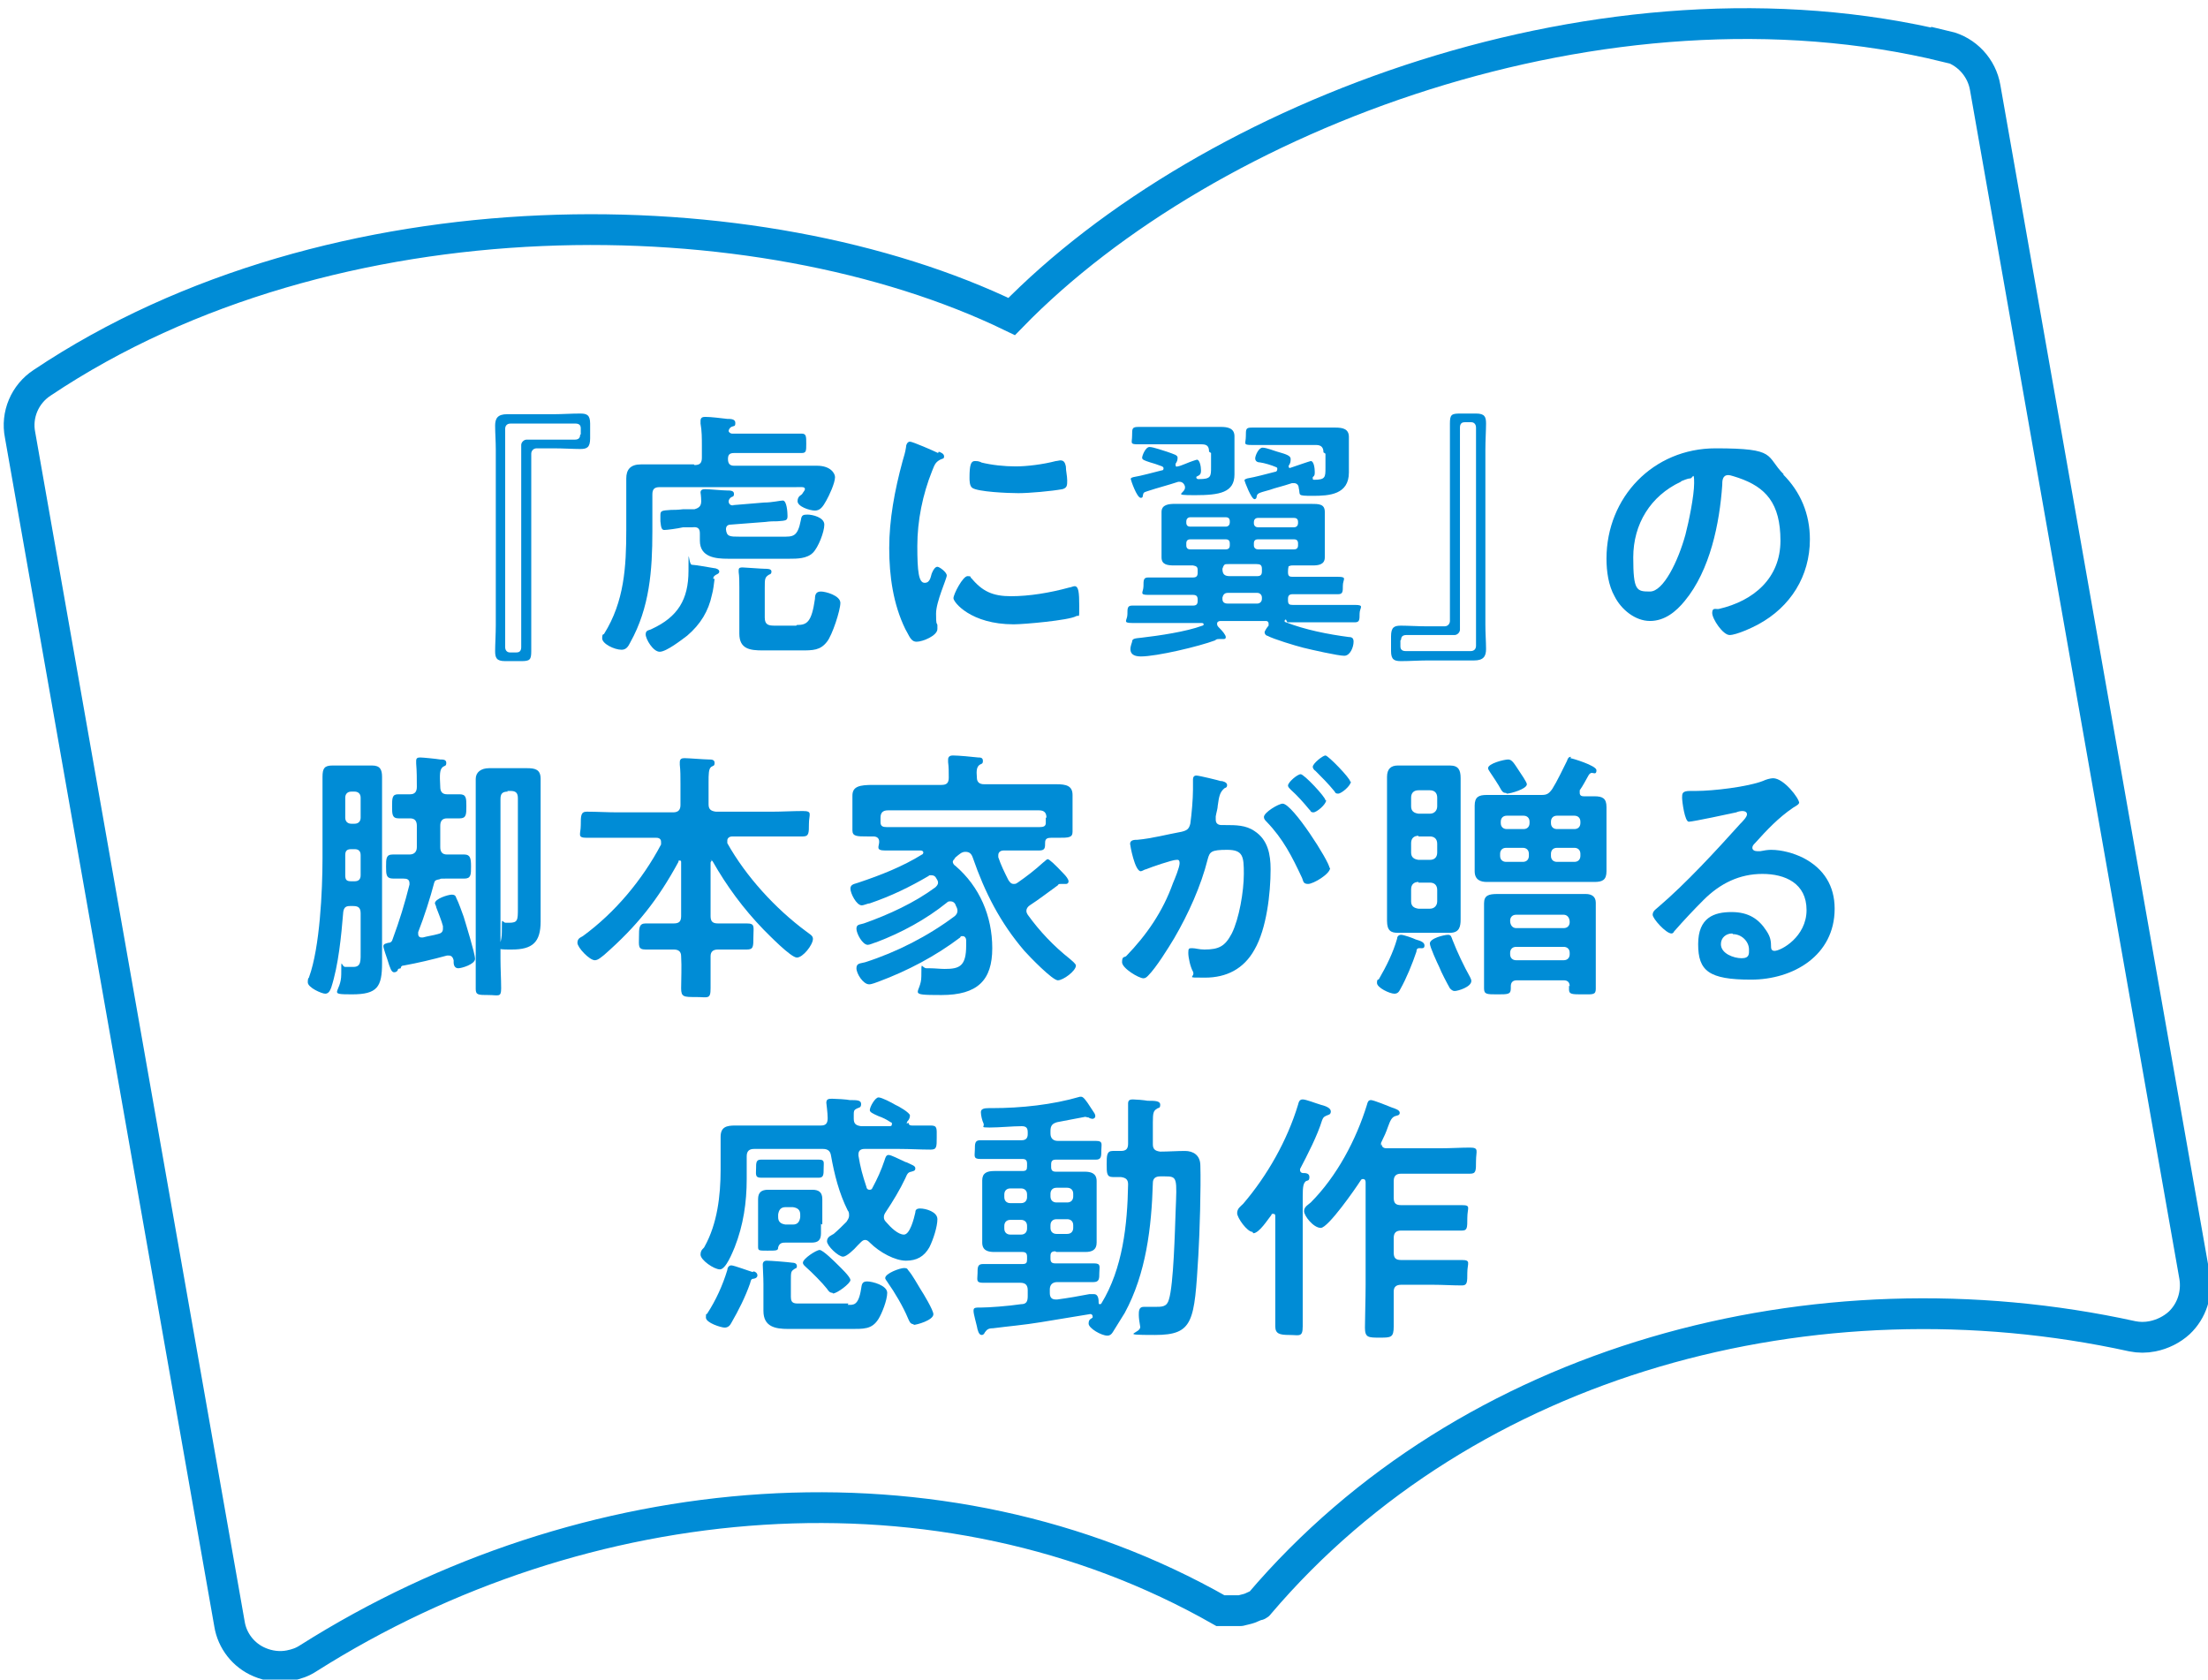 <?xml version="1.0" encoding="UTF-8"?>
<svg id="_レイヤー_1" data-name="レイヤー_1" xmlns="http://www.w3.org/2000/svg" xmlns:xlink="http://www.w3.org/1999/xlink" version="1.1" viewBox="0 0 330 251">
  <!-- Generator: Adobe Illustrator 29.7.1, SVG Export Plug-In . SVG Version: 2.1.1 Build 8)  -->
  <defs>
    <style>
      .st0, .st1 {
        fill: none;
      }

      .st2 {
        fill: #008cd6;
      }

      .st1 {
        stroke: #008cd6;
        stroke-miterlimit: 10;
        stroke-width: 4.6px;
      }

      .st3 {
        clip-path: url(#clippath);
      }
    </style>
    <clipPath id="clippath">
      <rect class="st0" x=".5" y="1.2" width="330" height="250.2"/>
    </clipPath>
  </defs>
  <g class="st3">
    <path class="st1" d="M290.9,7c-50.9-12.4-110.3,10.1-139.7,40.3C113.4,29,49.8,28.1,6.3,57.2c-2.6,1.7-3.9,4.8-3.3,7.8l31.3,177.7c.4,2.5,2.1,4.7,4.5,5.7,1.4.6,3,.8,4.5.5,1-.2,1.9-.5,2.8-1.1,41.1-26,94.5-30.9,136.3-7.1.1,0,.3,0,.4,0,.3,0,.5,0,.8,0,.5,0,.9,0,1.4,0,.1,0,.3,0,.4,0,.1,0,.3-.1.4-.1.4-.1.9-.2,1.3-.4.2-.1.5-.2.7-.3.1,0,.3,0,.4-.2,31.2-36.7,83.1-50.4,130.5-40,1,.2,2,.2,3,0,1.5-.3,2.9-1,4-2,1.9-1.8,2.7-4.4,2.3-6.9l-31.3-177.7c-.5-3-2.8-5.5-5.8-6.2Z"/>
  </g>
  <g>
    <path class="st2" d="M86.7,61.8c1,0,1.5.2,1.5,1.5v2.2c0,1.4-.5,1.6-1.5,1.6s-2.6-.1-3.9-.1h-2.6c-.5,0-.8.4-.8.8v25.6c0,1.3,0,2.6,0,3.9s-.2,1.5-1.5,1.5h-2.4c-1.3,0-1.5-.5-1.5-1.5s.1-2.5.1-3.9v-26.2c0-1.3-.1-2.5-.1-3.6s.4-1.7,1.8-1.7,1.6,0,2.4,0h4.6c1.2,0,2.6-.1,3.9-.1ZM86.8,64.9v-.9c0-.5-.3-.7-.8-.7h-9.7c-.5,0-.8.3-.8.8v32.6c0,.5.3.8.7.8h1c.5,0,.7-.3.7-.8v-30.2c0-.4.4-.8.8-.8h7.2c.5,0,.8-.2.8-.7Z"/>
    <path class="st2" d="M103.8,69.5c.8,0,1.1-.3,1.1-1.1v-1.8c0-1.1,0-2.2-.2-3.3v-.4c0-.5.3-.6.7-.6.9,0,2.4.2,3.3.3.5,0,1.2,0,1.2.6s-.2.4-.6.6c-.2.1-.4.4-.4.6s.3.4.5.4h7.9c.9,0,1.8,0,2.5,0s.7.4.7,1.5,0,1.4-.7,1.4-1.5,0-2.5,0h-7.6c-.7,0-.9.3-.9.9h0c0,.7.3,1,.9,1h9c1.1,0,2.3,0,3.4,0,2.1,0,2.7,1.2,2.7,1.7,0,.9-.9,2.8-1.3,3.5-.5.9-.9,1.5-1.7,1.5s-2.6-.6-2.6-1.4.6-.9.7-1.1c.1-.2.4-.5.4-.7,0-.4-.5-.3-1.4-.3h-20.3c-.8,0-1.1.3-1.1,1.1v5.5c0,5.8-.4,11.4-3.3,16.6-.3.6-.6,1.1-1.3,1.1-1.1,0-2.9-.9-2.9-1.7s.2-.5.3-.7c3-4.8,3.3-10,3.3-15.5v-3.9c0-1.3,0-2.5,0-3.8s.6-2.1,2.2-2.1,2.6,0,3.9,0h4ZM106.8,86.5c-.1.8-.2,1.7-.4,2.4-.5,2.4-1.7,4.4-3.7,6.1-.8.6-3.1,2.4-4.1,2.4s-2.1-1.9-2.1-2.6.6-.6.9-.8c3.9-1.8,5.5-4.4,5.5-8.7s0-.9.5-.9,2.6.4,3.3.5c.3,0,.8.2.8.5s-.3.4-.5.5c-.3.2-.4.3-.4.6ZM109.4,75.5l4.8-.4c1.2,0,2.4-.3,2.8-.3.6,0,.7,1.8.7,2.3,0,.7-.2.7-1.5.8-.5,0-1.1,0-1.8.1l-5.2.4c-.4,0-.7.2-.7.7.1,1.1.6,1.1,2,1.1h6.4c1.6,0,2.3.1,2.8-2.5.1-.7.3-.8,1-.8s2.5.4,2.5,1.5-.9,3.4-1.7,4.2c-.9.9-2.4.9-3.5.9h-9.2c-1.8,0-4.2-.2-4.2-2.7s0-.7,0-1.1c0-.7-.3-1-1.1-.9h-1.4c-.9.2-2.4.4-2.8.4s-.5-.3-.6-1.3c0-.3,0-.6,0-.9,0-.7.2-.7,1.6-.8.4,0,1,0,1.8-.1h1.7c.7-.2,1-.5,1-1.2s-.1-1.3-.1-1.3c0-.4.3-.5.7-.5.6,0,2.6.2,3.3.2.4,0,1,0,1,.5s-.3.4-.4.5c-.2.1-.4.4-.4.6,0,.5.4.7.8.6ZM119.1,93.4c1.5,0,2.2-.4,2.7-3.9,0-.7.2-1.1.9-1.1s2.9.6,2.9,1.7-1.2,4.8-2,5.8c-1,1.3-2.1,1.3-3.9,1.3h-5.7c-1.9,0-3.5-.2-3.5-2.5s0-1,0-1.5v-5.4c0-.7,0-1.7-.1-2.3,0,0,0-.2,0-.3,0-.4.3-.4.6-.4s2.8.2,3.3.2c.4,0,1,0,1,.4s-.2.4-.4.5c-.6.4-.6.6-.6,2v4.4c0,1.1.6,1.2,1.5,1.2h3.2Z"/>
    <path class="st2" d="M140.3,67.5c.3.1.8.3.8.7s-.2.3-.6.5c-.7.4-.8.7-1.2,1.7-1.4,3.5-2.2,7.4-2.2,11.2s.2,5.5,1.1,5.5.9-1.1,1.1-1.5c.2-.5.5-.9.8-.9s1.4.8,1.4,1.3-1.6,3.9-1.6,5.7.1,1.3.2,1.7c0,.2,0,.4,0,.6,0,1-2.2,1.9-3.1,1.9s-1.1-.9-1.7-1.9c-1.8-3.7-2.4-7.9-2.4-12.1s.8-8.6,2-13c.2-.7.4-1.3.5-2,0-.4.2-.9.6-.9s3.6,1.4,4.2,1.7ZM145.1,86.3c1.7,2.1,3.3,2.8,6,2.8s5.8-.5,8.7-1.3c.2,0,.6-.2.8-.2.6,0,.7.9.7,3s0,1.2-.5,1.5c-1.1.6-7.7,1.2-9.3,1.2-6.4,0-9-3.3-9-3.9s1.4-3.3,2.1-3.3.4.2.5.4ZM146.6,69.1c1.6.4,3.5.6,5.2.6s4.1-.3,6-.8c.2,0,.5-.1.7-.1.6,0,.7.5.8.9,0,.7.2,1.4.2,2.1s0,1.1-.7,1.3c-1.6.3-5,.6-6.6.6s-6.1-.2-6.9-.8c-.4-.3-.4-1.1-.4-1.5,0-1.9.2-2.5.8-2.5s.7.1,1,.2Z"/>
    <path class="st2" d="M192.2,92.6c-.1,0-.2,0-.2.2s0,.1.2.2c2.8,1.1,6.3,1.8,9.4,2.2.5,0,.7.2.7.7,0,.8-.5,2.1-1.4,2.1s-4.9-.9-6.1-1.2c-1.2-.3-4.5-1.3-5.4-1.8-.2,0-.4-.3-.4-.5s.4-.8.6-1c0-.1,0-.2,0-.3,0-.3-.2-.4-.4-.4h-6.8c-.2,0-.5.1-.5.4s.1.4.4.7c.4.4.9,1,.9,1.3s-.2.3-.4.3-.3,0-.4,0c0,0-.2,0-.2,0-.2,0-.4,0-.6.2-2.4.9-8.7,2.4-11.1,2.4s-1.3-2-1.3-2.2c0-.5.5-.5,1.4-.6,2.6-.3,6.7-.9,9.1-1.8.1,0,.2-.1.2-.2s-.1-.2-.3-.2h-5.9c-1.5,0-3,0-4.5,0s-.7-.4-.7-1.3,0-1.3.7-1.3c1.5,0,3,0,4.5,0h4.6c.5,0,.7-.2.7-.7v-.2c0-.5-.2-.7-.7-.7h-2.5c-1.4,0-2.8,0-4.2,0s-.7-.4-.7-1.3,0-1.3.7-1.3c1.4,0,2.8,0,4.2,0h2.5c.5,0,.7-.2.7-.7,0-.2,0-.3,0-.4,0-.5-.2-.6-.7-.7-.9,0-1.8,0-2.8,0s-1.9-.1-1.9-1.2,0-1.1,0-1.7v-3.4c0-.6,0-1.2,0-1.7,0-1.1,1.1-1.2,2-1.2,1.2,0,2.3,0,3.5,0h13.4c1.1,0,2.2,0,3.4,0s2.1,0,2.1,1.2,0,.9,0,1.7v3.4c0,.7,0,1.2,0,1.7,0,1.1-1,1.2-1.8,1.2s-2,0-3,0c-.2,0-.3,0-.5.1h-.1c-.1.4-.1.7-.1.9,0,.6.2.7.7.7h2.6c1.4,0,2.8,0,4.2,0s.7.4.7,1.3,0,1.3-.7,1.3c-1.4,0-2.8,0-4.2,0h-2.6c-.5,0-.7.2-.7.7v.2c0,.6.2.7.7.7h4.8c1.5,0,3,0,4.5,0s.7.4.7,1.3,0,1.3-.7,1.3c-1.5,0-3,0-4.5,0h-5.6ZM180.7,67.5c0-.8-.3-1.1-1.1-1.1h-5.5c-1.3,0-2.7,0-4,0s-.9-.2-.9-1.3,0-1.3,1-1.3c1.3,0,2.6,0,4,0h5.2c1,0,2.1,0,3.1,0s2,.2,2,1.4,0,1.5,0,2.3v1.5c0,.6,0,1.3,0,1.9,0,2.7-2.2,3.1-5.9,3.1s-1.3-.2-1.5-1.3c-.1-.4-.4-.7-.8-.7s-.2,0-.2,0c-1.5.5-3.1.9-4.6,1.4-.6.2-.6.2-.7.7,0,.2-.1.3-.3.3-.6,0-1.5-2.7-1.5-2.8s0-.2.4-.3c1.2-.2,3-.7,4.2-1,.2,0,.3-.1.3-.3s-.1-.2-.2-.3c-.8-.3-1.4-.5-1.8-.6-.9-.3-1.2-.4-1.2-.7s.5-1.6,1.1-1.6,2.2.6,2.6.7c1.1.4,1.6.5,1.6.9s-.1.6-.3.9v.2c0,.2.1.3.3.2.2,0,.7-.2,1.2-.4.7-.3,1.6-.6,1.7-.6.4,0,.6,1,.6,1.6s-.2.7-.6.9c-.1,0-.1.1-.1.2,0,.1.1.1.2.2h.2c1.8,0,1.8-.4,1.8-1.8v-2.1ZM183.8,77.9c0-.4-.2-.6-.6-.6h-5.3c-.4,0-.6.3-.6.6v.2c0,.4.2.6.6.6h5.3c.4,0,.6-.3.6-.6v-.2ZM177.9,80.6c-.4,0-.6.2-.6.6v.3c0,.4.2.6.6.6h5.3c.4,0,.6-.2.6-.6v-.3c0-.4-.2-.6-.6-.6h-5.3ZM188.6,89.3c0-.4-.3-.7-.7-.7h-4.4c-.5,0-.7.3-.8.7v.2c0,.5.3.7.8.7h4.4c.4,0,.7-.3.7-.7v-.2ZM183.5,84.3c-.2,0-.4,0-.5.1-.2.2-.2.4-.3.6,0,.8.3,1.1,1.1,1.1h4.1c.5,0,.7-.2.7-.7v-.4c0-.6-.3-.7-.8-.7h-4.2ZM197.8,67.6c0-.7-.3-1.1-1.1-1.1h-5.6c-1.3,0-2.6,0-4,0s-.9-.2-.9-1.3,0-1.3.9-1.3c1.3,0,2.6,0,4,0h5.3c1.1,0,2.1,0,3.2,0s2,.2,2,1.4,0,1.5,0,2.3v1.4c0,.5,0,1.1,0,1.6,0,3.3-2.9,3.5-5.4,3.5s-1.8-.1-2.1-1.2c0-.4-.3-.7-.7-.7s-.2,0-.3,0c-1.5.5-2.5.7-3.3,1-1.8.5-1.9.5-2,1.1,0,.2-.2.3-.3.3-.5,0-1.5-2.7-1.5-2.8,0-.2.2-.2.4-.3,1.2-.2,3-.7,4.2-1,.2,0,.3-.2.3-.4s0-.2-.2-.3c-.7-.3-1.7-.6-2.4-.7-.4,0-.7-.2-.7-.6s.5-1.6,1.1-1.6,1.8.5,2.2.6c1.4.4,2,.6,2,1.1s-.1.7-.3,1c0,0,0,0,0,.1,0,.2.1.3.3.2.3-.1,2.9-1,3-1,.5,0,.6,1.2.6,1.6s0,.6-.3.8c0,0,0,.1,0,.2,0,.1,0,.2.2.2,1.7,0,1.7-.4,1.7-1.8v-2.1ZM193.4,78.8c.4,0,.6-.3.6-.6v-.2c0-.4-.2-.6-.6-.6h-5.4c-.4,0-.6.3-.6.6v.2c0,.4.3.6.6.6h5.4ZM187.4,81.5c0,.4.3.6.6.6h5.4c.4,0,.6-.2.6-.6v-.3c0-.4-.2-.6-.6-.6h-5.4c-.4,0-.6.2-.6.6v.3Z"/>
    <path class="st2" d="M209.4,98.8c-1,0-1.5-.2-1.5-1.5v-2.2c0-1.4.5-1.6,1.5-1.6s2.6.1,3.9.1h2.6c.5,0,.8-.4.8-.8v-25.6c0-1.3,0-2.6,0-3.9s.2-1.5,1.5-1.5h2.4c1.3,0,1.5.5,1.5,1.5s-.1,2.5-.1,3.9v26.2c0,1.3.1,2.5.1,3.6s-.4,1.7-1.8,1.7-1.6,0-2.4,0h-4.6c-1.2,0-2.6.1-3.9.1ZM209.3,95.7v.9c0,.5.3.7.8.7h9.7c.5,0,.8-.3.8-.8v-32.6c0-.5-.3-.8-.7-.8h-1c-.5,0-.7.3-.7.8v30.2c0,.4-.4.8-.8.8h-7.2c-.5,0-.8.2-.8.7Z"/>
    <path class="st2" d="M266.5,70.9c2.6,2.6,4,5.9,4,9.7,0,5.5-2.9,10.1-7.7,12.7-.9.5-3.3,1.6-4.3,1.6s-2.6-2.4-2.6-3.3.6-.5,1-.6c5.2-1.2,9.2-4.6,9.2-10.2s-2.2-8-6.3-9.4c-.4-.1-1.1-.4-1.5-.4-.9,0-.9.9-.9,1.5-.4,5.7-1.8,12.7-5.6,17.3-1.3,1.6-3,3-5.2,3s-4.3-1.7-5.3-3.7c-.9-1.6-1.2-3.7-1.2-5.6,0-9.2,7-16.5,16.3-16.5s7.4,1.1,10.2,3.9ZM251.2,72c-4.5,2.1-7.1,6.3-7.1,11.3s.5,5.1,2.5,5.1,4.2-4.5,5.3-8.5c.5-1.9,1.3-5.8,1.3-7.7s-.2-.7-.6-.7-1,.3-1.3.4Z"/>
  </g>
  <g>
    <path class="st2" d="M53.9,136.5c0-.8-.3-1.1-1.1-1.1h-.5c-.6,0-.9.2-1,.9-.3,3.6-.7,7.9-1.8,11.3-.2.5-.4.9-.9.9s-2.6-.9-2.6-1.7.2-.6.2-.8c1.6-4.4,2-12.9,2-17.7v-8.3c0-1.3,0-2.6,0-3.9s.3-1.7,1.5-1.7,1.6,0,2.3,0h1.3c.8,0,1.5,0,2.3,0,1.2,0,1.5.6,1.5,1.7s0,2.6,0,3.9v20.9c0,1,0,2,0,3,0,3.6-.7,4.7-4.5,4.7s-1.6-.2-1.6-3,0-1.1.6-1.1.8,0,1.2,0c1.2,0,1.1-.9,1.1-2.5v-5.5ZM53,123.1c.6,0,.9-.4.9-.9v-3c0-.6-.4-.9-.9-.9h-.5c-.6,0-.9.4-.9.9v3c0,.6.4.9.9.9h.5ZM51.6,130.8c0,.7.2.9.9.9h.5c.6,0,.9-.3.9-.9v-3c0-.6-.3-.9-.9-.9h-.5c-.7,0-.9.3-.9.9v3ZM59.5,144.8c0,.2-.2.5-.6.5s-.6-.6-1-1.9c-.1-.3-.6-1.7-.6-2,0-.4.5-.4.7-.5.4,0,.6-.2.7-.6,1-2.7,1.8-5.3,2.5-8.1,0,0,0-.2,0-.2,0-.6-.4-.7-.9-.7-.5,0-1,0-1.5,0-1.1,0-1.1-.6-1.1-1.8s0-1.8,1-1.8,2,0,2.5,0c.7,0,1.1-.4,1.1-1.1v-3.2c0-.7-.3-1.1-1-1.1s-1.1,0-1.7,0c-1,0-1-.6-1-1.8s0-1.8.9-1.8,1.2,0,1.8,0c.7,0,1-.4,1-1.1,0-1.2,0-2.3-.1-3.5,0-.1,0-.2,0-.4,0-.4.2-.5.6-.5s2.4.2,3,.3c.4,0,.9,0,.9.5s-.2.4-.5.6c-.5.4-.5,1.1-.4,3,0,.7.3,1.1,1,1.1s1.4,0,1.9,0c1,0,1,.6,1,1.8s0,1.8-1,1.8-1.3,0-1.9,0c-.7,0-1,.4-1,1.1v3.2c0,.7.3,1.1,1,1.1.9,0,1.7,0,2.6,0s1,.6,1,1.8,0,1.8-1,1.8-1.8,0-2.8,0-.6,0-.9.1c-.6.1-.7.2-.8.5-.6,2.3-1.5,5.1-2.4,7.4,0,.1,0,.2,0,.3,0,.3.2.5.5.5h.2c.7-.2,1.5-.3,2.2-.5.5-.1.8-.3.8-.8s0-.2,0-.4c-.2-.8-.7-2-1-2.8,0-.2-.2-.5-.2-.6,0-.7,2-1.3,2.5-1.3s.6.2.7.5c.4.8.8,2,1.1,2.8.3,1,1.7,5.5,1.7,6.3s-2,1.4-2.5,1.4-.7-.4-.7-.9c0-.1,0-.2,0-.3-.1-.4-.3-.7-.7-.7s-.2,0-.3,0c-2.2.6-4.3,1.1-6.5,1.5-.3,0-.4.2-.4.4ZM75.9,118.3c-.8,0-1.1.3-1.1,1.1v23.9c0,1.5.1,3,.1,4.4s-.4,1-1.9,1-1.9,0-1.9-.9c0-1.5,0-3,0-4.4v-23.9c0-1,0-2.1,0-3.1s.8-1.6,2-1.6,1.4,0,2,0h1.6c.7,0,1.4,0,2.1,0,1.2,0,2,.2,2,1.6s0,2,0,3v15.9c0,.8,0,1.6,0,2.4,0,3.1-1.2,4.2-4.3,4.2s-1.5,0-1.5-2.6,0-1.4.6-1.4.3,0,.5,0c1.3,0,1.3-.4,1.3-2.2v-16.4c0-.8-.3-1.1-1.1-1.1h-.5Z"/>
    <path class="st2" d="M106.4,128.7c-.2,0-.2.2-.2.3v7.9c0,.8.3,1.1,1.1,1.1h.6c1.2,0,2.4,0,3.7,0s1,.5,1,2,0,1.9-1,1.9-2.5,0-3.7,0h-.6c-.7,0-1.1.3-1.1,1,0,1.6,0,3.1,0,4.8s-.4,1.3-2.2,1.3-2.2,0-2.2-1.3.1-3.2,0-4.8c0-.7-.4-1-1.1-1h-.5c-1.3,0-2.5,0-3.7,0s-1-.6-1-1.9,0-2,1-2,2.4,0,3.7,0h.5c.8,0,1.1-.3,1.1-1.1v-8c0-.2,0-.3-.2-.3s-.2,0-.2.2c-3.1,5.7-6.2,9.6-11.1,13.9-.4.3-.9.8-1.4.8-.8,0-2.6-1.9-2.6-2.6s.5-.8.8-1c4.8-3.5,8.9-8.4,11.7-13.7,0-.1,0-.2,0-.4,0-.6-.6-.6-.7-.6h-5.8c-1.5,0-3.1,0-4.6,0s-.9-.5-.9-1.9,0-2,.9-2c1.5,0,3.1.1,4.6.1h8.3c.8,0,1.1-.4,1.1-1.1v-3.2c0-1,0-2-.1-2.8,0-.1,0-.2,0-.4,0-.5.3-.6.7-.6.6,0,3,.2,3.7.2.3,0,.8,0,.8.5s-.2.4-.5.6c-.4.3-.4,1.1-.4,2.3v3.3c0,.7.3,1,1.1,1.1h8.4c1.5,0,3.1-.1,4.6-.1s.9.5.9,1.9,0,1.9-.9,1.9c-1.5,0-3.1,0-4.6,0h-6c-.3,0-.7.2-.7.6s0,.2,0,.4c2.8,5,7.2,9.8,11.8,13.2.5.4,1,.6,1,1.1,0,.9-1.5,2.8-2.4,2.8s-4.2-3.4-5-4.2c-3-3.1-5.5-6.5-7.6-10.2,0,0-.2-.2-.3-.2Z"/>
    <path class="st2" d="M142.8,128.2c-.2.2-.4.4-.4.6s.2.5.4.6c3.6,3.1,5.5,7.5,5.5,12.3s-2.2,7-7.6,7-3-.2-3-2.8,0-1.2.8-1.2.4,0,.5,0c.7,0,1.5.1,2.2.1,2.2,0,3.2-.4,3.2-3.5s0-.5,0-.8c0-.3-.2-.6-.5-.6s-.3,0-.4.2c-3.7,2.8-7.9,5-12.2,6.6-.3.1-1,.4-1.4.4-.9,0-1.9-1.6-1.9-2.4s.6-.7,1.3-.9c4.7-1.5,9.4-3.9,13.4-6.9.2-.2.4-.4.4-.8s-.2-.6-.3-.9-.4-.5-.7-.5-.4,0-.6.2c-3.1,2.5-6.8,4.5-10.5,5.9-.4.1-1,.4-1.3.4-.8,0-1.7-1.7-1.7-2.4s.5-.6,1.1-.8c3.7-1.3,7.6-3.1,10.7-5.4.2-.2.4-.4.4-.7s-.2-.5-.3-.7c-.1-.2-.3-.4-.7-.4s-.3,0-.4.1c-2.9,1.7-5.6,3-8.8,4.1-.3,0-.9.3-1.2.3-.8,0-1.7-1.8-1.7-2.5s.7-.7,1.2-.9c3.3-1.1,6.6-2.4,9.5-4.2.1,0,.2-.2.2-.3,0-.2-.2-.3-.4-.3h-.8c-1.5,0-3,0-4.5,0s-.9-.6-.9-1.3c0-.6-.4-.8-.9-.8-.3,0-.6,0-.9,0-1.5,0-2.2,0-2.2-.9s0-1.1,0-1.6v-1.6c0-.9,0-1.6,0-2,0-1.4,1.1-1.6,3.1-1.6s2.1,0,3.5,0h6.7c.8,0,1.1-.3,1.1-1.1,0-.8,0-1.6-.1-2.3,0-.1,0-.2,0-.4,0-.5.4-.6.7-.6.8,0,3,.2,3.8.3.3,0,.7,0,.7.5s-.2.4-.5.6c-.4.3-.5.8-.4,1.9,0,.7.4,1,1.1,1h6.6c1.4,0,2.8,0,4.2,0s2.4.2,2.4,1.6,0,1.2,0,2.1v1.8c0,.5,0,1.1,0,1.6,0,.9-.6.9-2.2.9h-1c-.5,0-.9.1-.9.7,0,.8,0,1.2-.9,1.2-1.5,0-3,0-4.4,0h-.9c-.4,0-.8.2-.8.7s0,.2,0,.3c.4,1.2.9,2.2,1.5,3.4.2.3.4.6.8.6s.4-.1.6-.2c1.3-.9,2.6-1.9,3.8-3,.3-.2.5-.5.7-.5s1,.7,2.4,2.2c.3.3.7.8.7,1.1s-.2.4-.4.4-.2,0-.4,0c-.1,0-.2,0-.4,0s-.3,0-.4.2c-1.4,1-2.8,2.1-4.2,3-.3.2-.5.5-.5.8s.1.4.2.6c1.8,2.5,3.9,4.7,6.3,6.6.2.2.9.7.9,1,0,.8-1.9,2.2-2.7,2.2s-4.2-3.5-5-4.4c-3.6-4.2-5.9-8.7-7.7-13.9-.2-.6-.5-.9-1.1-.9-.5,0-.7.2-1.1.5l-.6.5ZM156.4,122.2c0-.7-.3-1.1-1.1-1.1h-22.6c-.8,0-1.1.4-1.1,1.1v.7c0,.6.4.7.9.7,1.5,0,2.9,0,4.4,0h14.1c1.5,0,3,0,4.4,0,.5,0,.9-.1.9-.6v-.8Z"/>
    <path class="st2" d="M182.4,116.7c.3,0,1,.2,1,.6s-.2.4-.4.5c-.7.6-.8,1.2-1,2.6,0,.4-.2,1-.3,1.6,0,.2,0,.3,0,.5,0,.6.4.8.9.8h.5c1.6,0,3.1,0,4.4.9,2,1.3,2.4,3.5,2.4,5.7,0,3.6-.6,8.9-2.4,12-1.6,2.9-4.2,4.2-7.4,4.2s-1.4,0-1.8-.9c-.4-.7-.7-2.1-.7-2.8s.1-.7.6-.7,1,.2,1.8.2c2.2,0,3.1-.5,4.1-2.4,1.1-2.2,1.8-6.3,1.8-8.9s-.1-3.6-2.5-3.6-2.6.3-2.9,1.4c-1,4-2.9,8.2-5,11.8-.9,1.5-2.7,4.4-3.9,5.6-.2.2-.4.4-.7.4-.7,0-3.2-1.5-3.2-2.4s.3-.7.6-.9c3.1-3.2,5.5-6.7,7-10.9.3-.7,1-2.4,1-3s-.3-.5-.5-.5c-.6,0-3.8,1.1-4.5,1.4-.2,0-.6.3-.8.3-.9,0-1.6-3.9-1.6-4.1,0-.6.7-.6,1.1-.6,2.2-.2,4.4-.8,6.6-1.2.8-.2,1.1-.4,1.3-1.2.2-1.4.4-3.7.4-5.1s0-1.5,0-1.5c0-.3.1-.6.5-.6s3.3.7,3.9.9ZM198.8,129.7c0,.9-2.5,2.4-3.3,2.4s-.7-.5-.9-.9c-1.5-3.2-2.8-5.8-5.3-8.4-.2-.2-.4-.4-.4-.7,0-.7,2.2-2,2.8-2,1.5,0,7,8.7,7,9.6ZM198.2,119.6c0,.6-1.4,1.8-1.9,1.8s-.4-.3-.6-.4c-.9-1.1-1.8-2.1-2.8-3-.2-.2-.4-.4-.4-.6,0-.5,1.4-1.7,1.9-1.7s3.7,3.4,3.7,3.9ZM201.9,116.8c0,.6-1.4,1.8-1.9,1.8s-.4-.2-.6-.4c-.9-1.1-1.8-2-2.8-3-.2-.1-.4-.4-.4-.6,0-.5,1.5-1.7,1.9-1.7s3.7,3.4,3.7,3.9Z"/>
    <path class="st2" d="M212.1,141.7c-.3,0-.4.2-.4.5-.6,1.8-1.5,4-2.4,5.6-.2.4-.4.7-.9.7-.7,0-2.6-.9-2.6-1.6s.2-.4.3-.6c1.1-1.9,2.1-3.9,2.7-6,0-.3.2-.6.6-.6s1.8.5,2.2.7c.7.2,1.3.4,1.3.9s-.4.4-.6.4ZM218.3,134.3c0,1,0,2,0,3.1s-.2,2-1.6,2-1.4,0-2,0h-3.8c-.7,0-1.3,0-2,0-1,0-1.6-.3-1.6-1.8s0-2.2,0-3.3v-14.8c0-1.1,0-2.2,0-3.4s.6-1.7,1.6-1.7,1.4,0,2,0h3.8c.7,0,1.3,0,2,0,1.3,0,1.6.7,1.6,1.9s0,2.1,0,3.2v14.8ZM214.8,119.2c0-.7-.4-1.1-1.1-1.1h-1.7c-.7,0-1.1.4-1.1,1.1v1.3c0,.7.4,1,1.1,1.1h1.7c.7,0,1.1-.5,1.1-1.1v-1.3ZM212,124.9c-.7,0-1.1.4-1.1,1.1v1.4c0,.7.4,1,1.1,1.1h1.7c.7,0,1.1-.4,1.1-1.1v-1.3c0-.7-.4-1.1-1.1-1.1h-1.7ZM212,131.8c-.7,0-1.1.4-1.1,1.1v1.8c0,.7.4,1,1.1,1.1h1.7c.7,0,1.1-.5,1.1-1.1v-1.7c0-.7-.4-1.1-1.1-1.1h-1.7ZM217.4,148.1c-.3,0-.5-.2-.7-.4-.4-.7-1.3-2.4-1.6-3.2-.3-.6-1.4-3-1.4-3.5,0-.8,2.2-1.3,2.7-1.3s.5.3.7.8c.7,1.8,1.7,3.9,2.6,5.5.1.2.2.4.2.6,0,.9-2,1.5-2.5,1.5ZM234.7,113.3c.2,0,3.9,1.1,3.9,1.8s-.4.4-.7.4c-.2,0-.4.2-.5.4-.4.7-.8,1.5-1.3,2.2,0,.1,0,.2,0,.4,0,.4.3.5.6.5.6,0,1.1,0,1.6,0,1.2,0,1.8.3,1.8,1.6s0,1.5,0,2.2v5.2c0,.7,0,1.5,0,2.2,0,1.3-.6,1.6-1.8,1.6s-1.8,0-2.8,0h-10.6c-.9,0-1.8,0-2.7,0s-1.8-.3-1.8-1.6,0-1.5,0-2.3v-5.2c0-.7,0-1.5,0-2.3,0-1.3.6-1.6,1.8-1.6s1.8,0,2.8,0h5.4c.8,0,1.1-.2,1.6-.9.7-1.1,1.6-3,2.2-4.2.1-.3.2-.6.6-.6ZM234.6,147.4c0-.6-.3-.9-.9-.9h-7c-.6,0-.9.3-.9.9v.3c0,.9-.4.9-2,.9s-2,0-2-.9,0-1.7,0-2.6v-7.7c0-.8,0-1.6,0-2.4,0-1.2.7-1.4,2-1.4s1.4,0,2.3,0h8.1c.9,0,1.9,0,2.8,0s1.5.4,1.5,1.3,0,1.7,0,2.5v7.8c0,.8,0,1.7,0,2.6s-.5.8-2,.8-2,0-2-.7v-.6ZM225.1,118.5c-.5,0-.6-.2-1.1-1.1-.3-.5-.7-1.1-1.3-2-.1-.2-.3-.4-.3-.6,0-.7,2.4-1.3,3-1.3s.9.6,1.7,1.8c.2.3,1.1,1.6,1.1,1.9,0,.7-2.4,1.4-3,1.4ZM225.2,121.9c-.6,0-.9.4-.9.9v.2c0,.6.4.9.9.9h2.5c.6,0,.9-.4.9-.9v-.2c0-.6-.4-.9-.9-.9h-2.5ZM228.5,127.6c0-.6-.4-.9-.9-.9h-2.5c-.6,0-.9.4-.9.9v.3c0,.6.4.9.9.9h2.5c.6,0,.9-.4.9-.9v-.3ZM233.7,138.7c.6,0,.9-.4.9-.9h0c0-.7-.4-1.1-.9-1.1h-7.1c-.6,0-.9.4-.9.9h0c0,.7.4,1.1.9,1.1h7.1ZM225.7,142.6c0,.6.4.9.9.9h7.1c.6,0,.9-.4.9-.9v-.2c0-.6-.4-.9-.9-.9h-7.1c-.6,0-.9.4-.9.9v.2ZM231.8,123c0,.6.4.9.9.9h2.6c.6,0,.9-.4.9-.9v-.2c0-.6-.4-.9-.9-.9h-2.6c-.6,0-.9.4-.9.9v.2ZM235.3,128.8c.6,0,.9-.4.9-.9v-.3c0-.6-.4-.9-.9-.9h-2.6c-.6,0-.9.4-.9.9v.3c0,.6.4.9.9.9h2.6Z"/>
    <path class="st2" d="M268.9,119.9c0,.3-.4.5-.9.8-2.2,1.5-3.9,3.3-5.7,5.3-.2.2-.4.4-.4.7s.3.5.7.5.4,0,.5,0c.5-.1,1.1-.2,1.6-.2,1.6,0,3.4.5,4.8,1.2,3.1,1.6,4.7,4.2,4.7,7.6,0,7-6.2,10.6-12.5,10.6s-7.9-1.3-7.9-5.3,2.4-4.8,5-4.8,4.1,1.1,5.2,2.8c.6.9.7,1.5.7,2.5,0,.3.2.5.5.5,1,0,4.8-2.1,4.8-6.1s-3.2-5.4-6.6-5.4-6.3,1.4-8.8,3.9c-1.5,1.5-3,3.1-4.4,4.7-.1.2-.2.3-.4.3-.8,0-2.8-2.2-2.8-2.8s.6-.9.9-1.2c4.1-3.5,8.6-8.4,12.2-12.4.3-.3,1-1,1-1.4s-.4-.5-.7-.5-.7.1-.9.2c-.9.2-6.5,1.4-7.1,1.4s-1-3-1-3.6,0-1,1.2-1h.9c2.5,0,7.7-.6,10-1.5.4-.2,1.1-.4,1.5-.4,1.6,0,3.9,3,3.9,3.7ZM258.9,139.5c-.9,0-1.7.6-1.7,1.6,0,1.4,1.9,2.1,3.1,2.1s1.1-.7,1.1-1.3c0-1.2-1.1-2.3-2.4-2.3Z"/>
  </g>
  <g>
    <path class="st2" d="M135.8,167.8c0,.3.2.4.5.4.9,0,1.8,0,2.8,0s.9.4.9,1.8,0,1.8-.9,1.8c-1.6,0-3.1-.1-4.7-.1h-5.2c-.5,0-.9.2-.9.8s0,.2,0,.2c.3,1.8.6,2.9,1.2,4.7,0,.2.2.4.4.4s.4,0,.5-.3c.7-1.3,1.3-2.6,1.8-4.1.1-.3.2-.8.6-.8s1.5.6,2.2.9c.2.1.4.2.5.2.8.4,1.3.5,1.3.9s-.3.4-.6.5c-.5.1-.6.3-.9,1-.8,1.7-1.9,3.5-2.9,5-.2.3-.3.5-.3.8s.1.5.4.8c.6.7,1.7,1.8,2.6,1.8s1.5-2.4,1.7-3.3c0-.3.1-.6.7-.6.9,0,2.6.5,2.6,1.6s-.6,3-1.2,4.2c-.8,1.4-1.9,2-3.5,2s-3.9-1.2-5.4-2.7c-.2-.2-.4-.4-.7-.4s-.5.2-.7.4c0,0-.2.2-.4.4-.6.7-1.7,1.7-2.2,1.7-.7,0-2.4-1.6-2.4-2.3s.7-.9,1-1.1c.7-.6,1.3-1.2,1.9-1.8.2-.3.4-.6.4-.9s0-.6-.2-.8c-1.3-2.6-2-5.4-2.5-8.2-.1-.7-.5-1-1.2-1h-10.3c-.7,0-1.1.3-1.1,1.1v3.4c0,3.5-.5,6.9-1.8,10.2-.3.7-1.3,3.3-2.2,3.3s-2.9-1.4-2.9-2.2.5-.9.6-1.2c1.9-3.4,2.4-7.6,2.4-11.5v-2.2c0-1.1,0-2,0-2.7,0-1.5.9-1.7,2.2-1.7s2.4,0,3.7,0h9.1c.7,0,1-.3,1-1.1s-.2-2.2-.2-2.3c0-.6.4-.6.9-.6s2.2.1,2.6.2c1.1,0,1.7,0,1.7.6s-.4.5-.7.7c-.4.2-.4.4-.4.9s0,.4,0,.6c0,.8.4,1,1.1,1.1h4.2c.2,0,.4,0,.4-.3s0-.2-.2-.3c-.6-.4-1.2-.7-1.8-.9-.9-.4-1.3-.6-1.3-.9,0-.5.8-1.9,1.3-1.9s2,.8,2.5,1.1c.5.2,2.2,1.2,2.2,1.6s-.2.7-.4.9c0,.1-.1.2-.1.3ZM112.6,190c.2,0,.6.2.6.6s-.5.5-.6.5c-.4,0-.4.4-.5.7-.7,2-1.7,4-2.8,5.9-.2.4-.5.7-1,.7s-2.8-.7-2.8-1.5.1-.4.2-.6c1.3-2,2.3-4.2,3-6.5,0-.3.2-.7.6-.7s2.8.9,3.2,1ZM116.3,176c-.9,0-1.7,0-2.6,0s-.7-.6-.7-1.4,0-1.3.7-1.3,1.7,0,2.6,0h3.5c.9,0,1.7,0,2.6,0s.7.4.7,1.3,0,1.4-.7,1.4-1.7,0-2.6,0h-3.5ZM122.7,182.9c0,.6,0,.9,0,1.4,0,1-.4,1.4-1.4,1.4s-1.3,0-1.9,0h-2c-.4,0-.9,0-1.1.7,0,.5-.2.5-1.6.5s-1.4,0-1.4-.7v-5.6c0-.5,0-.9,0-1.4,0-1,.5-1.4,1.5-1.4s1.3,0,1.9,0h2.8c.6,0,1.3,0,1.9,0,1,0,1.5.4,1.5,1.4s0,.9,0,1.4v2.4ZM126.7,195c.8,0,1.6.2,2-2.4.1-.6.1-1.1.9-1.1s3,.6,3,1.7-.8,3.1-1.3,3.9c-1,1.6-2.2,1.5-4.4,1.5h-9.1c-1.9,0-3.7-.3-3.7-2.7s0-1.1,0-1.6v-2.4c0-1.1-.1-2.5-.1-2.9s.2-.6.6-.6c.6,0,3.1.2,3.8.3.3,0,.7.1.7.5s-.2.3-.3.4c-.6.4-.6.4-.6,1.9v2.3c0,1.1.6,1,1.6,1h7ZM116.3,181.9c0,.7.4,1,1.1,1.1h1.1c.7,0,1-.4,1.1-1.1v-.4c0-.7-.4-1-1.1-1.1h-1.1c-.7,0-1,.4-1.1,1.1v.4ZM124.4,193.2c-.4,0-.6-.3-.8-.6-.7-.9-2.3-2.5-3.1-3.2-.2-.2-.5-.4-.5-.7,0-.6,2-1.9,2.5-1.9s2.3,1.8,2.7,2.2c.4.4,1.9,1.8,1.9,2.3s-2,2-2.6,2ZM136.6,197.9c-.6,0-.7-.5-.9-.9-.7-1.7-2-3.9-3-5.3-.1-.2-.4-.5-.4-.7,0-.7,2.2-1.5,2.8-1.5s.5.2.7.4c.6.7,1.3,2,1.8,2.8.4.6,1.9,3.1,1.9,3.7,0,.9-2.5,1.6-3,1.6Z"/>
    <path class="st2" d="M157.7,187c-.5,0-.7.2-.7.7v.4c0,.5.2.7.7.7h2.4c1.1,0,2.3,0,3.4,0s.8.5.8,1.4,0,1.4-.9,1.4-2.3,0-3.4,0h-2c-.7,0-1.1.4-1.1,1.1v.5c0,.6.2,1,.9,1h.2c1.5-.2,3.3-.5,4.8-.8.2,0,.5,0,.7,0,.7,0,.7.9.7,1.3,0,.2.1.2.2.2s.1,0,.2-.1c3.2-5.2,3.9-11.8,4-17.8,0-.7-.3-1-1.1-1.1-.4,0-.8,0-1.2,0-.9,0-.9-.6-.9-1.9s0-2,.9-2,1,0,1.2,0c.8,0,1.1-.3,1.1-1.1v-2.8c0-1,0-1.6,0-2.5,0-.2,0-.5,0-.7,0-.5.3-.6.7-.6s1.7.1,2.2.2c1.1,0,1.9,0,1.9.6s-.3.4-.5.6c-.5.3-.6.6-.6,2v3.3c0,.7.3,1,1.1,1.1,1.2,0,2.5-.1,3.7-.1s2.3.6,2.3,2.2c.1,3.2-.1,10.1-.3,13.4-.6,9.9-.7,11.9-6.5,11.9s-1.9-.2-2.2-1.3c-.1-.6-.2-1.2-.2-1.7s0-1.2.7-1.2.4,0,.6,0c.3,0,.8,0,1.1,0,1.1,0,1.8,0,2.1-1.1.7-2.2.9-10.4,1-13.1.2-5.1.3-5.3-1.6-5.3h-.7c-.7,0-1.1.3-1.1,1-.2,6.6-1,13.5-4.2,19.4-.6,1-1.2,1.9-1.8,2.9-.2.3-.4.5-.8.5-.9,0-2.8-1.1-2.8-1.8s.4-.7.6-.9c0,0,0-.1,0-.2,0-.2-.2-.4-.5-.3-2.4.4-4.9.8-7.3,1.2-2.4.4-4.8.6-7.1.9-.7,0-.9.2-1.2.6-.1.2-.2.4-.5.4-.4,0-.6-.7-.7-1.3-.1-.5-.5-1.8-.5-2.3s.2-.5,1.2-.5,3.9-.2,5.9-.5c.8,0,1-.4,1-1.2v-.9c0-.7-.3-1.1-1.1-1.1h-2.2c-1.1,0-2.3,0-3.4,0s-.8-.5-.8-1.4,0-1.4.8-1.4,2.3,0,3.4,0h2.5c.6,0,.7-.2.7-.7v-.4c0-.5-.2-.7-.7-.7h-1.5c-.9,0-1.8,0-2.7,0s-1.8-.2-1.8-1.4,0-1.3,0-1.9v-5.4c0-.7,0-1.3,0-2,0-1.1.7-1.4,1.8-1.4s1.8,0,2.7,0h1.5c.6,0,.7-.2.7-.7v-.4c0-.5-.2-.7-.7-.7h-2.9c-1.1,0-2.3,0-3.4,0s-.8-.5-.8-1.4,0-1.4.8-1.4,2.3,0,3.4,0h2.8c.6,0,.9-.3.9-.9v-.3c0-.6-.2-.9-.9-.9-1.4,0-3.3.2-4.8.2s-.7-.1-.9-.6c-.2-.4-.4-1.2-.4-1.7s.5-.6,1.2-.6h.5c4.3,0,9-.5,13.1-1.7h.2c.3,0,.7.5,1.4,1.6.6.9.7,1,.7,1.3s-.3.4-.4.4c-.2,0-.5-.1-.6-.2-.2,0-.4-.1-.5-.1s-3.6.7-4.2.8c-.7.2-1,.5-1,1.3v.4c0,.7.4,1.1,1.1,1.1h2.3c1.1,0,2.3,0,3.4,0s.8.5.8,1.4,0,1.4-.8,1.4-2.3,0-3.4,0h-2.6c-.5,0-.7.2-.7.7v.4c0,.5.2.7.7.7h1.6c.9,0,1.8,0,2.7,0s1.8.2,1.8,1.4,0,1.3,0,1.9v5.4c0,.7,0,1.3,0,1.9,0,1.1-.7,1.4-1.7,1.4s-1.8,0-2.7,0h-1.6ZM152.6,179.8c.6,0,.9-.4.9-.9v-.4c0-.6-.4-.9-.9-.9h-1.6c-.6,0-.9.4-.9.9v.4c0,.6.4.9.9.9h1.6ZM153.5,183.2c0-.6-.4-.9-.9-.9h-1.6c-.6,0-.9.4-.9.9v.4c0,.6.4.9.9.9h1.6c.6,0,.9-.4.9-.9v-.4ZM157,178.8c0,.6.4.9.9.9h1.6c.6,0,.9-.4.9-.9v-.4c0-.6-.4-.9-.9-.9h-1.6c-.6,0-.9.4-.9.9v.4ZM157.9,182.2c-.6,0-.9.4-.9.9v.4c0,.6.4.9.9.9h1.6c.6,0,.9-.4.9-.9v-.4c0-.6-.4-.9-.9-.9h-1.6Z"/>
    <path class="st2" d="M187.2,184.1c-.8,0-2.3-2.1-2.3-2.8s.5-1,.9-1.4c3.6-4.2,6.6-9.5,8.2-14.8.1-.4.2-.8.7-.8s2,.6,2.7.8c.8.2,1.5.5,1.5,1s-.4.5-.6.6c-.4.2-.5.2-.7.7-.7,2.3-2.2,5.2-3.3,7.3,0,0,0,.1,0,.2,0,.2.2.4.4.4.4,0,1,0,1,.6s-.3.5-.5.6c-.4.3-.5.8-.5,2.3v14.3c0,1.7,0,3.4,0,5.1s-.5,1.3-2,1.3-2.1-.2-2.1-1.3c0-1.7,0-3.3,0-5v-11.4c0-.2,0-.4-.3-.4s-.2,0-.3.2c-.5.6-1.8,2.7-2.7,2.7ZM206.5,171c0,.4.3.6.7.6h8.2c1.5,0,2.9-.1,4.3-.1s.9.5.9,2,0,1.9-.9,1.9c-1.5,0-2.9,0-4.4,0h-5.9c-.7,0-1.1.3-1.1,1.1v2.5c0,.8.3,1.1,1.1,1.1h5c1.4,0,2.7,0,4.1,0s.8.4.8,1.9,0,1.9-.8,1.9c-1.3,0-2.7,0-4.1,0h-5c-.7,0-1.1.3-1.1,1.1v2.2c0,.8.3,1.1,1.1,1.1h4.8c1.4,0,2.9,0,4.3,0s.8.5.8,1.9,0,1.9-.8,1.9c-1.4,0-2.9-.1-4.3-.1h-4.8c-.7,0-1.1.3-1.1,1,0,1.8,0,3.5,0,5.2s-.4,1.7-2.1,1.7-2.2,0-2.2-1.5.1-4.2.1-6.4v-15.3c0-.3-.1-.5-.4-.5s-.3.2-.4.3c-.7,1.1-4.8,7-5.9,7s-2.5-1.8-2.5-2.5.7-1,1-1.3c3.9-3.9,6.8-9.4,8.4-14.6.1-.4.2-.7.6-.7s2.6.9,3.1,1.1c.6.2,1.2.4,1.2.8s-.4.4-.7.5c-.5.2-.7.6-1.1,1.7-.2.6-.5,1.3-1,2.3,0,0,0,.2,0,.4Z"/>
  </g>
</svg>